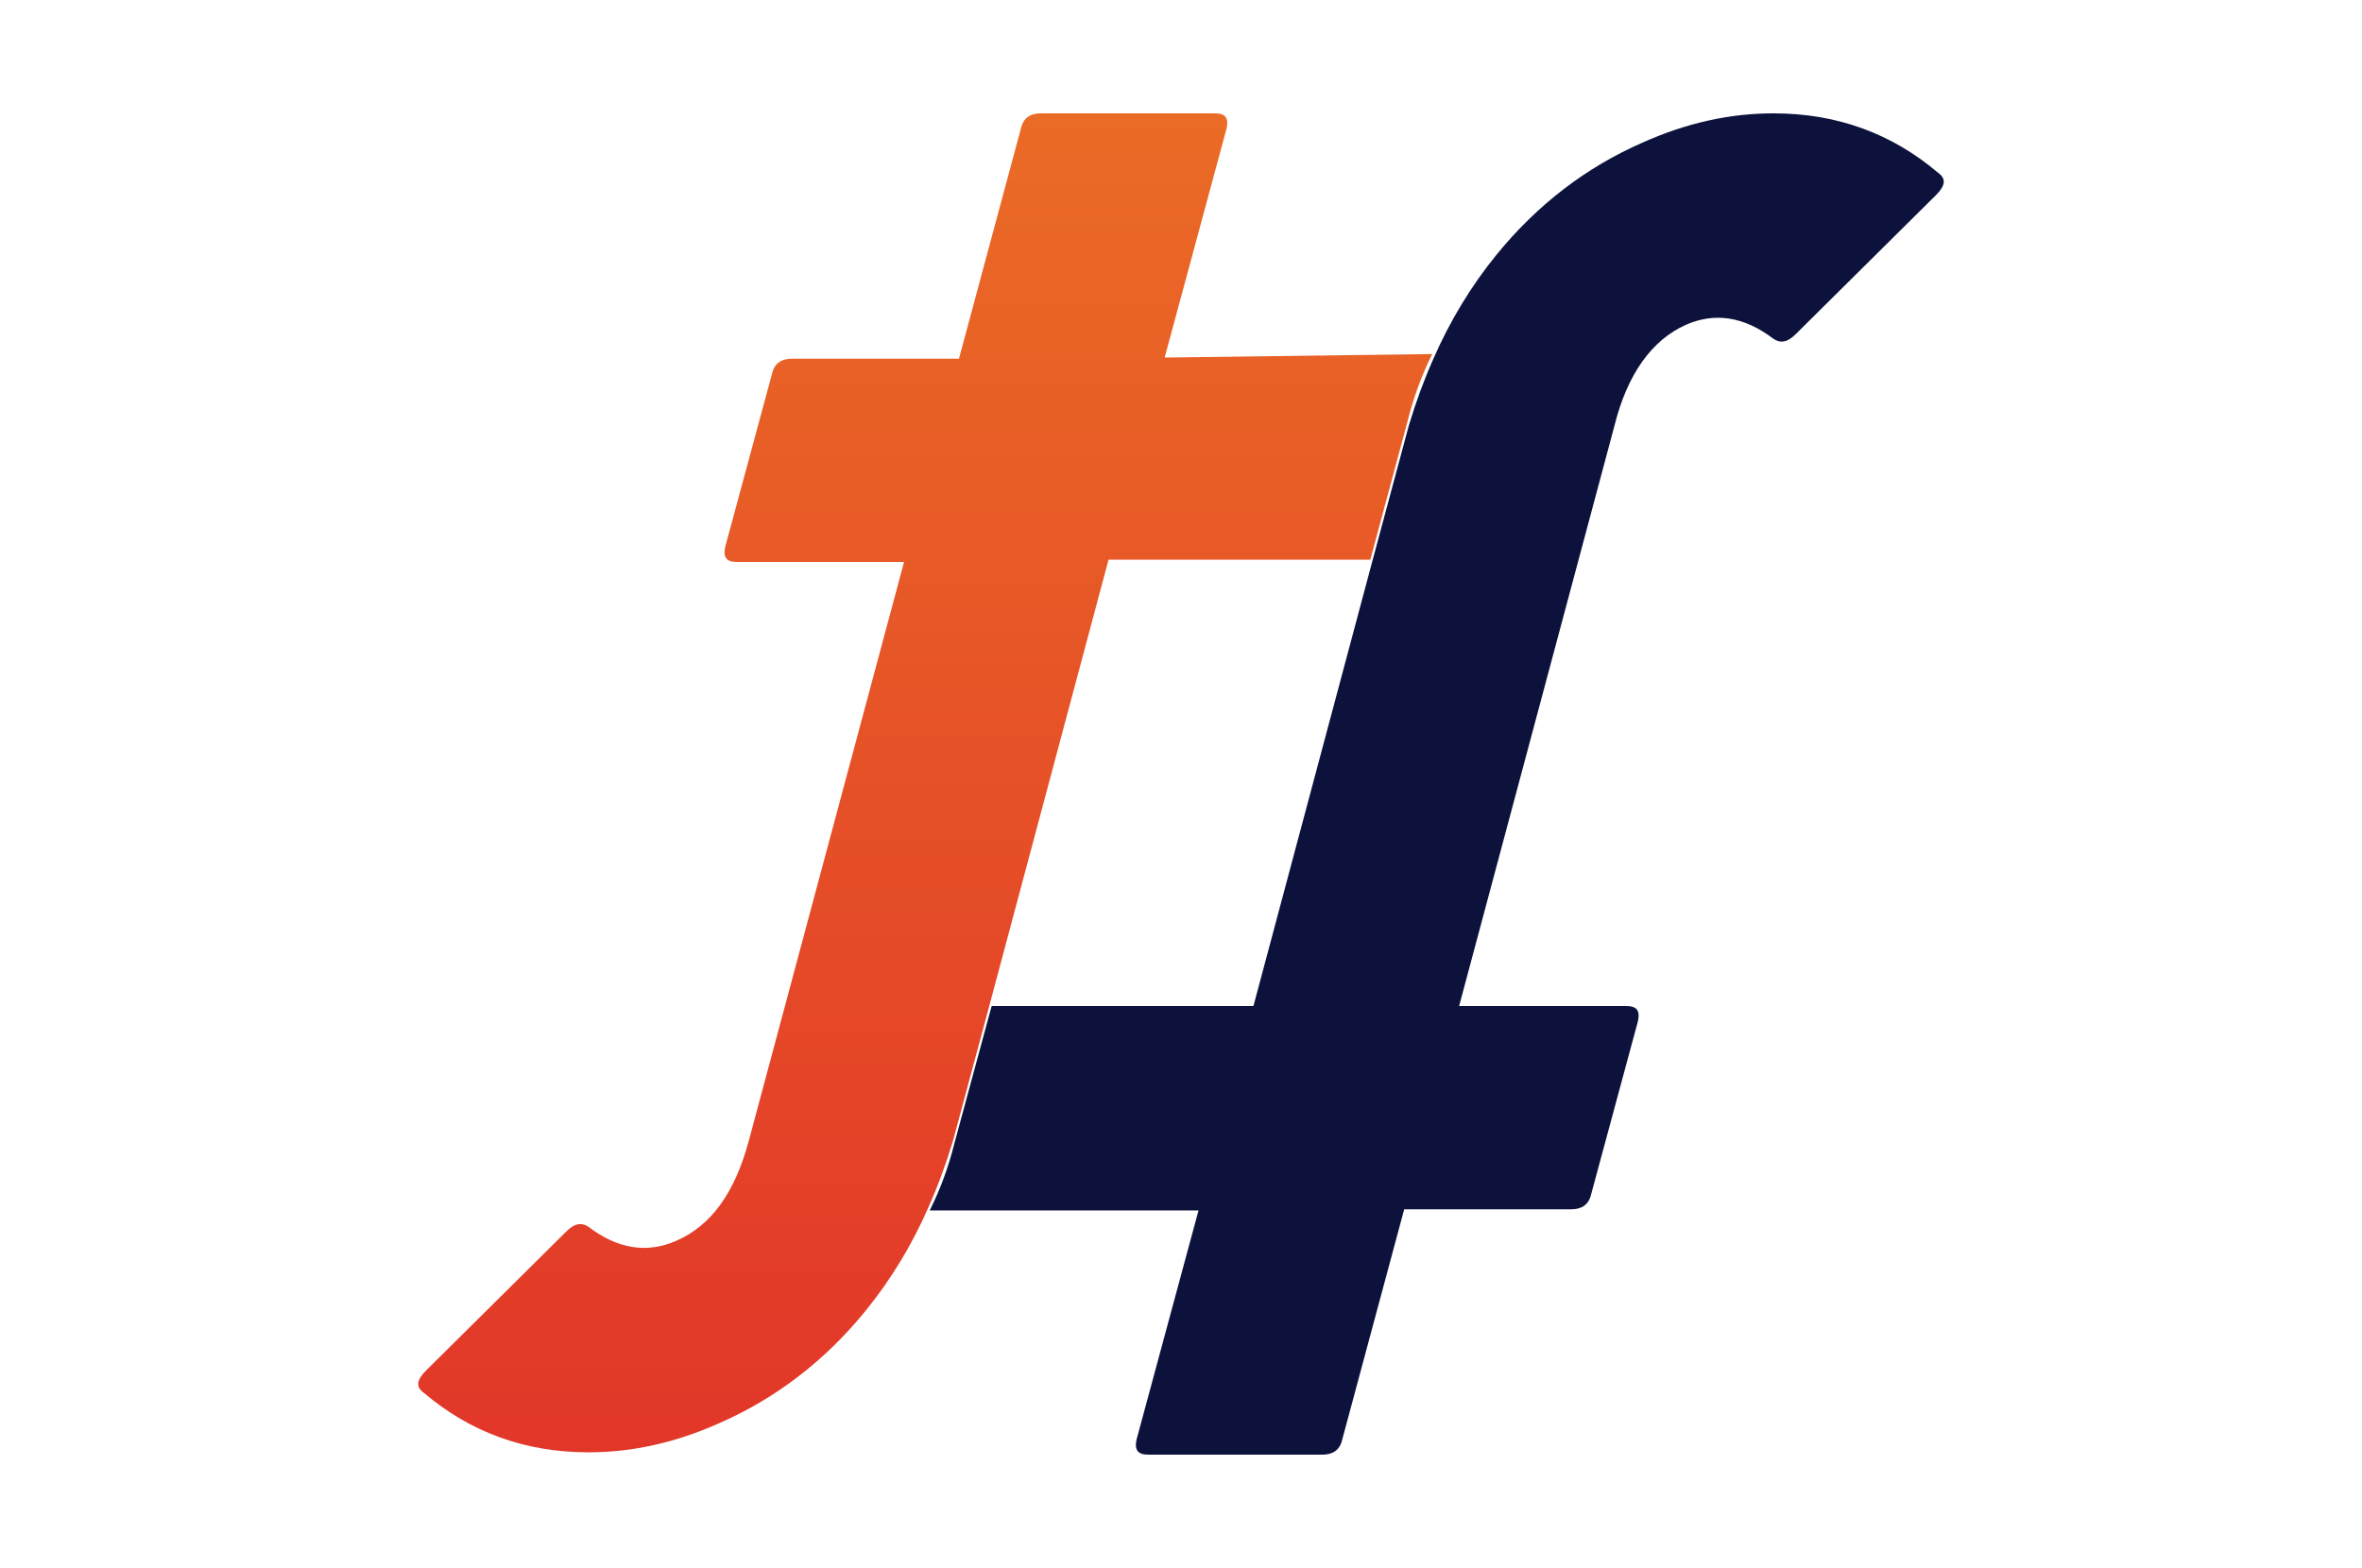 <svg width="125" height="83" viewBox="0 0 125 83" fill="none" xmlns="http://www.w3.org/2000/svg">
<path d="M89.217 17.194C90.763 16.514 92.31 16.761 93.856 17.936C94.227 18.184 94.598 18.122 95.031 17.689L102.453 10.329C102.947 9.835 103.009 9.463 102.576 9.154C100.102 7.051 97.196 6 93.856 6C91.567 6 89.279 6.495 86.929 7.546C83.96 8.845 81.363 10.824 79.198 13.483C77.838 15.153 76.724 17.009 75.858 18.988C75.364 20.101 74.931 21.276 74.56 22.513L72.581 29.873L66.334 53.251H52.48L50.501 60.549C50.192 61.786 49.759 62.961 49.202 64.074H63.427L60.149 76.196C60.026 76.753 60.211 77 60.768 77H69.983C70.54 77 70.911 76.753 71.034 76.196L74.312 64.012H83.156C83.713 64.012 84.084 63.765 84.208 63.208L86.682 54.055C86.805 53.498 86.62 53.251 86.063 53.251H77.219L85.445 22.513C86.125 19.792 87.424 17.998 89.217 17.194Z" fill="#0C123C"/>
<path d="M61.635 18.926L64.912 6.804C65.036 6.247 64.85 6 64.294 6H55.079C54.522 6 54.151 6.247 54.027 6.804L50.749 18.988H41.905C41.349 18.988 40.978 19.235 40.854 19.792L38.38 28.945C38.256 29.502 38.442 29.749 38.998 29.749H47.843L39.617 60.425C38.875 63.147 37.638 64.878 35.782 65.682C34.236 66.362 32.69 66.115 31.144 64.94C30.773 64.693 30.402 64.754 29.969 65.187L22.547 72.547C22.052 73.042 21.991 73.413 22.424 73.722C24.897 75.825 27.804 76.876 31.144 76.876C33.432 76.876 35.721 76.382 38.071 75.33C41.039 74.031 43.637 72.052 45.802 69.393C47.162 67.723 48.276 65.868 49.141 63.889C49.636 62.775 50.069 61.6 50.44 60.363L52.419 53.004L58.666 29.625H72.519L74.499 22.266C74.808 21.029 75.241 19.854 75.797 18.741L61.635 18.926Z" fill="url(#paint0_linear_36555_362)"/>
<defs>
<linearGradient id="paint0_linear_36555_362" x1="61.847" y1="-1.746" x2="61.847" y2="95.701" gradientUnits="userSpaceOnUse">
<stop stop-color="#EB7125"/>
<stop offset="1" stop-color="#E0282A"/>
</linearGradient>
</defs>
</svg>
